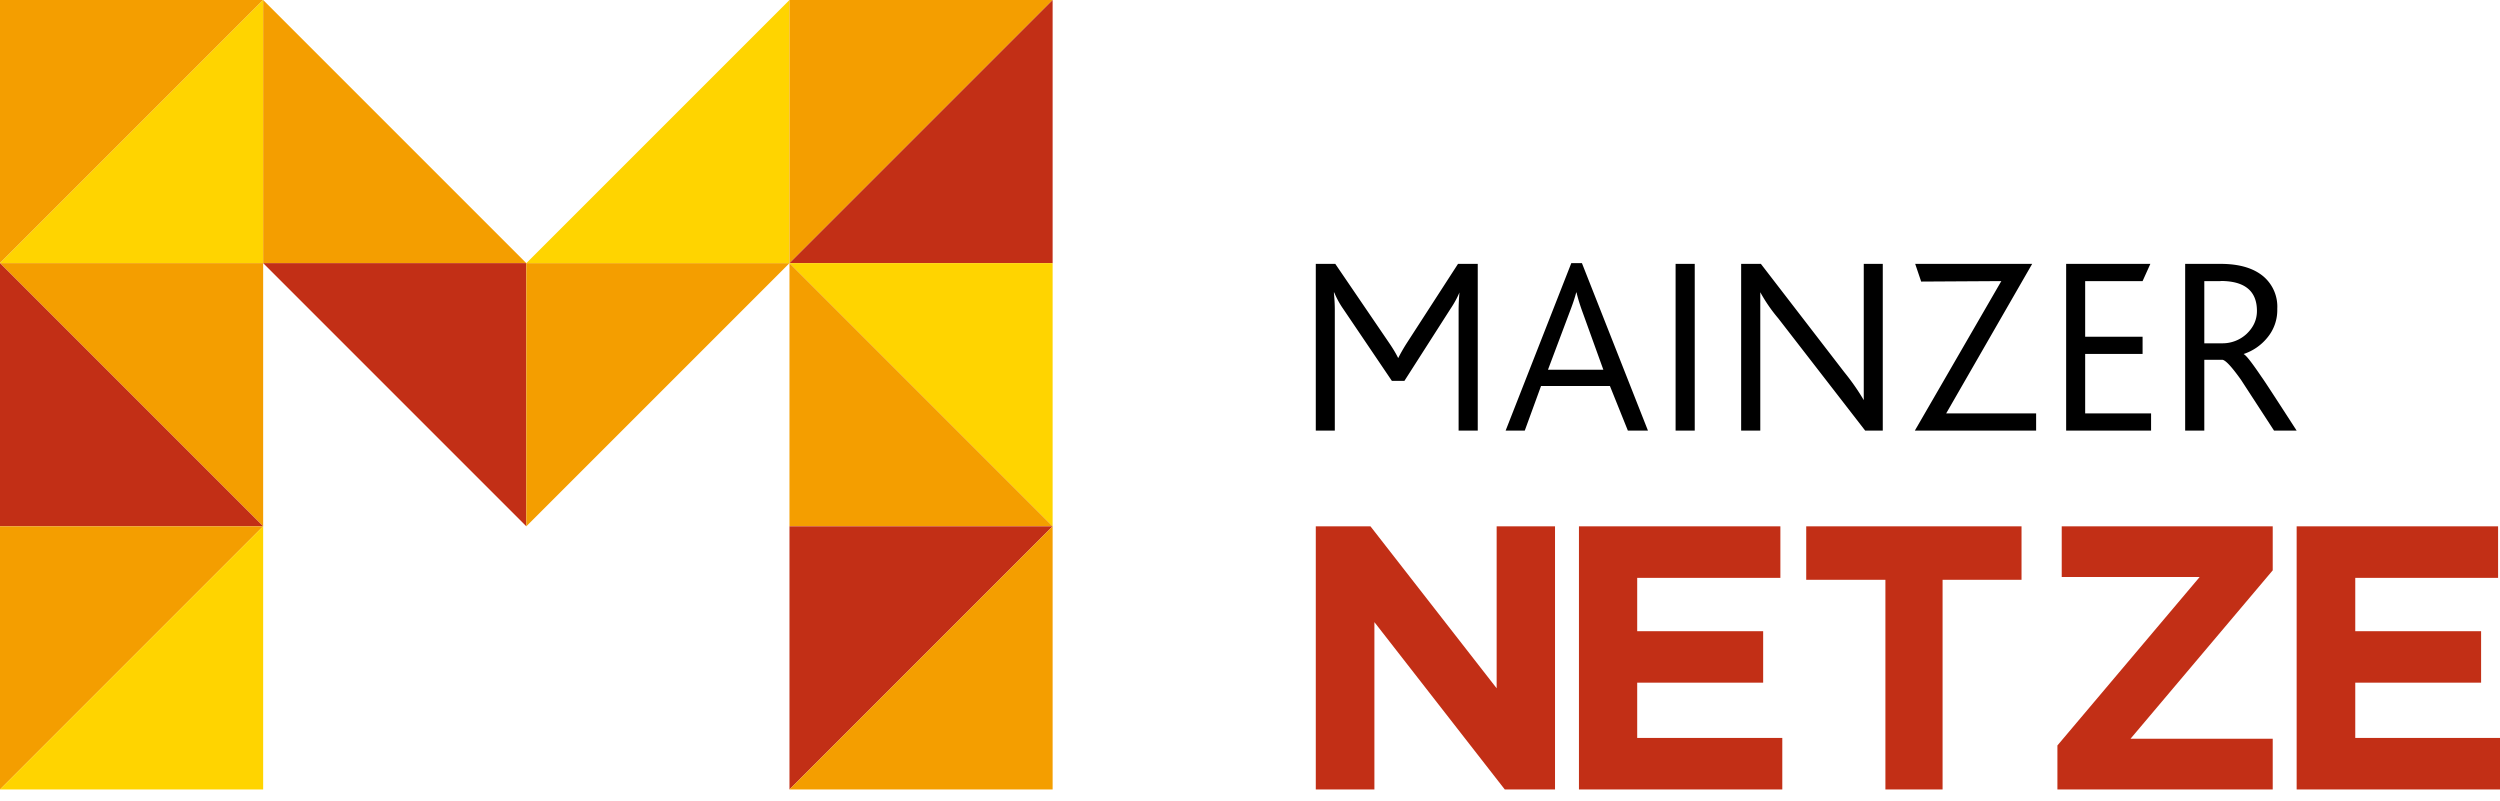 <svg xmlns="http://www.w3.org/2000/svg" width="209" height="67"><g id="logo-A-left-aligned-maizer-netze-graphical" fill="none" fill-rule="evenodd" stroke="none" stroke-width="1"><g id="trixel" fill-rule="nonzero"><path id="Path" fill="#F49E00" d="M0 0v22L22 0z"/><path id="Path" fill="#FFD400" d="M22 0L0 22h22z"/><path id="Path" fill="#F49E00" d="M0 22l22 22V22z"/><path id="Path" fill="#C22F16" d="M0 44h22L0 22z"/><path id="Path" fill="#F49E00" d="M0 44v22l22-22z"/><path id="Path" fill="#FFD400" d="M0 66h22V44z"/><path id="Path" fill="#F49E00" d="M22 0v22h22z"/><path id="Path" fill="#C22F16" d="M22 22l22 22V22z"/><path id="Path" fill="#F49E00" d="M66 22L44 44V22z"/><path id="Path" fill="#FFD400" d="M66 0L44 22h22z"/><path id="Path" fill="#F49E00" d="M66 0v22L88 0z"/><path id="Path" fill="#C22F16" d="M88 0L66 22h22z"/><path id="Path" fill="#FFD400" d="M66 22l22 22V22z"/><path id="Path" fill="#F49E00" d="M88 44L66 22v22z"/><path id="Path" fill="#C22F16" d="M88 44L66 66V44z"/><path id="Path" fill="#F49E00" d="M66 66l22-22v22z"/></g><path id="mainzer" fill="#000" d="M185.64 23.5h-1.36v5.2h1.45c.78.02 1.54-.27 2.1-.8.56-.54.85-1.17.85-1.91 0-1.66-1.02-2.5-3.04-2.5zm-53.84.95h-.03c-.11.44-.3 1-.57 1.7l-1.79 4.76h4.63l-1.7-4.71c-.27-.73-.44-1.31-.54-1.74zm53.84-2.39c1.6 0 2.81.37 3.64 1.1a3.32 3.32 0 0 1 1.1 2.66 3.6 3.6 0 0 1-.85 2.43 4.27 4.27 0 0 1-1.95 1.34v.02c.21.1.7.74 1.5 1.92.2.27 1.17 1.76 2.92 4.47h-1.89l-2.77-4.26c-.75-1.05-1.25-1.6-1.53-1.66h-1.53V36h-1.6V22.06h2.96zm-5.87 0l-.65 1.44h-4.8v4.65h4.8v1.44h-4.8v4.97h5.51V36h-7.1V22.06h7.04zm-9.88 0l-7.19 12.5h7.52V36h-10.14l7.23-12.5-6.7.04-.5-1.48h9.78zm-22.68 0l6.97 9.05c.6.74 1.15 1.52 1.63 2.34V22.06h1.59V36h-1.47l-7.27-9.39a13.07 13.07 0 0 1-1.5-2.18V36h-1.6V22.06h1.65zM132.25 22l5.52 14h-1.68l-1.5-3.73h-5.76L127.47 36h-1.6l5.49-14h.89zm-20.62.06l4.53 6.65c.32.47.56.88.72 1.21h.02c.2-.4.43-.8.69-1.21l4.3-6.65h1.65V36h-1.6V25.93c0-.5.03-1 .07-1.48-.2.48-.46.94-.75 1.37l-3.85 6.02h-1.05l-4.07-6.02a7.27 7.27 0 0 1-.75-1.37h-.03c.05.48.08.98.08 1.48V36H110V22.06h1.63zM140.09 36h1.59V22.06h-1.6V36z"/><path id="netze" fill="#C22F16" d="M208.84 44.01v4.3H196.9v4.46h10.52v4.3H196.9v4.62H209V66h-17V44h16.84v.01zM190 44v3.68l-11.89 14.08H190V66h-18v-3.68l11.89-14.08h-11.53V44H190zm-41.16.01v4.3h-11.97v4.46h10.53v4.3h-10.53v4.62H149V66h-17V44h16.84v.01zM114.57 44l10.55 13.54V44H130v22h-4.2l-10.9-13.99V66H110V44h4.57zM169 44v4.47h-6.6V66h-4.78V48.47H151V44h18z"/></g></svg>